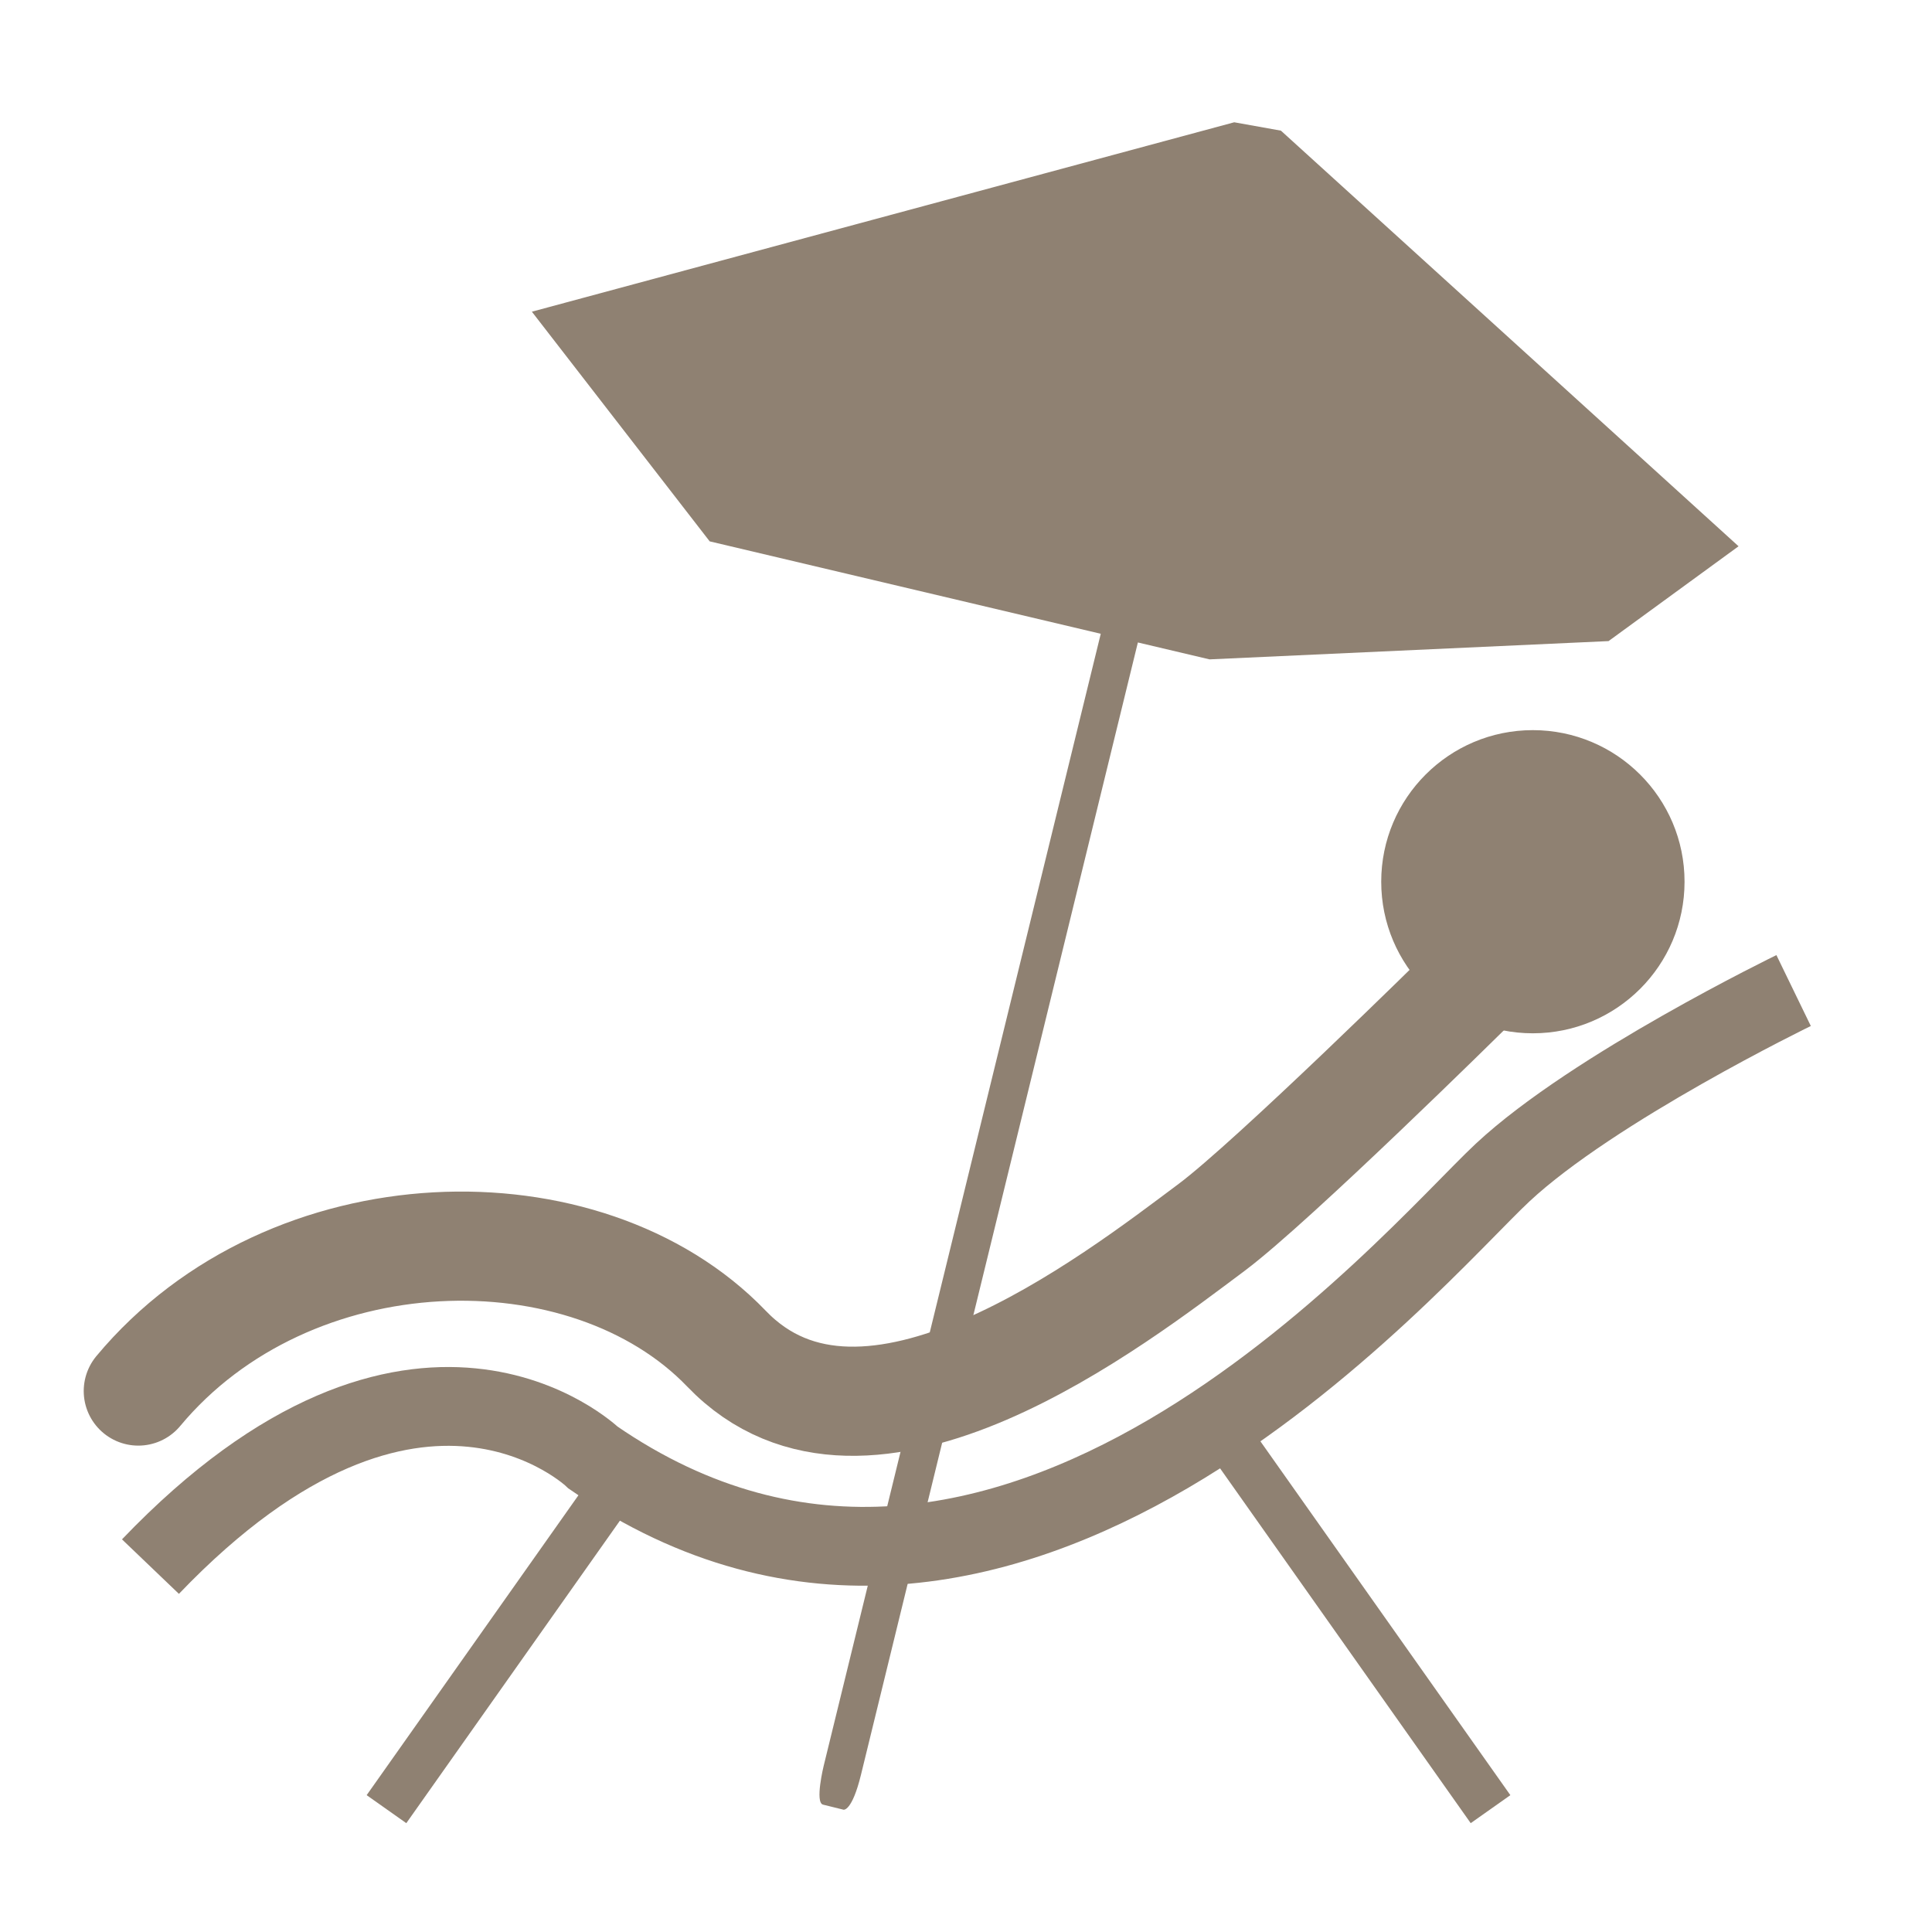 <?xml version="1.0" encoding="utf-8"?>
<!-- Generator: Adobe Illustrator 16.0.3, SVG Export Plug-In . SVG Version: 6.00 Build 0)  -->
<!DOCTYPE svg PUBLIC "-//W3C//DTD SVG 1.1//EN" "http://www.w3.org/Graphics/SVG/1.1/DTD/svg11.dtd">
<svg version="1.1" id="Ebene_1" xmlns="http://www.w3.org/2000/svg" xmlns:xlink="http://www.w3.org/1999/xlink" x="0px" y="0px"
	 width="24px" height="24px" viewBox="0 0 24 24" enable-background="new 0 0 24 24" xml:space="preserve">
<path fill="#8F8172" d="M19.041,12.836c1.041,0,1.885-0.843,1.885-1.883s-0.844-1.883-1.885-1.883c-1.039,0-1.883,0.843-1.883,1.883
	S18.002,12.836,19.041,12.836"/>
<path fill="none" stroke="#8F8172" stroke-width="0.979" d="M22.281,12.305c0,0-2.484,1.206-3.615,2.261
	c-1.129,1.055-6.175,7.08-11.298,3.541c0,0-2.184-2.109-5.499,1.354"/>
<path fill="none" stroke="#8F8172" stroke-width="1.356" stroke-linecap="round" d="M18.213,12.309c0,0-2.404,2.372-3.162,2.938
	c-1.205,0.9-4.294,3.311-6.026,1.507c-1.744-1.815-5.424-1.735-7.307,0.526"/>
<path fill="#8F8172" d="M15.912,1.623l-0.58-0.104L6.607,3.872l2.209,2.853l4.858,1.148l-3.442,14.063c0,0-0.112,0.457-0.008,0.482
	l0.255,0.063c0,0,0.104,0.024,0.216-0.433l3.44-14.067l0.89,0.21l4.957-0.227l1.615-1.178L15.912,1.623z"/>
<line fill="none" stroke="#8F8172" stroke-width="0.603" x1="15.369" y1="18.019" x2="18.516" y2="22.474"/>
<line fill="none" stroke="#8F8172" stroke-width="0.603" x1="7.947" y1="18.019" x2="4.801" y2="22.474"/>
</svg>
